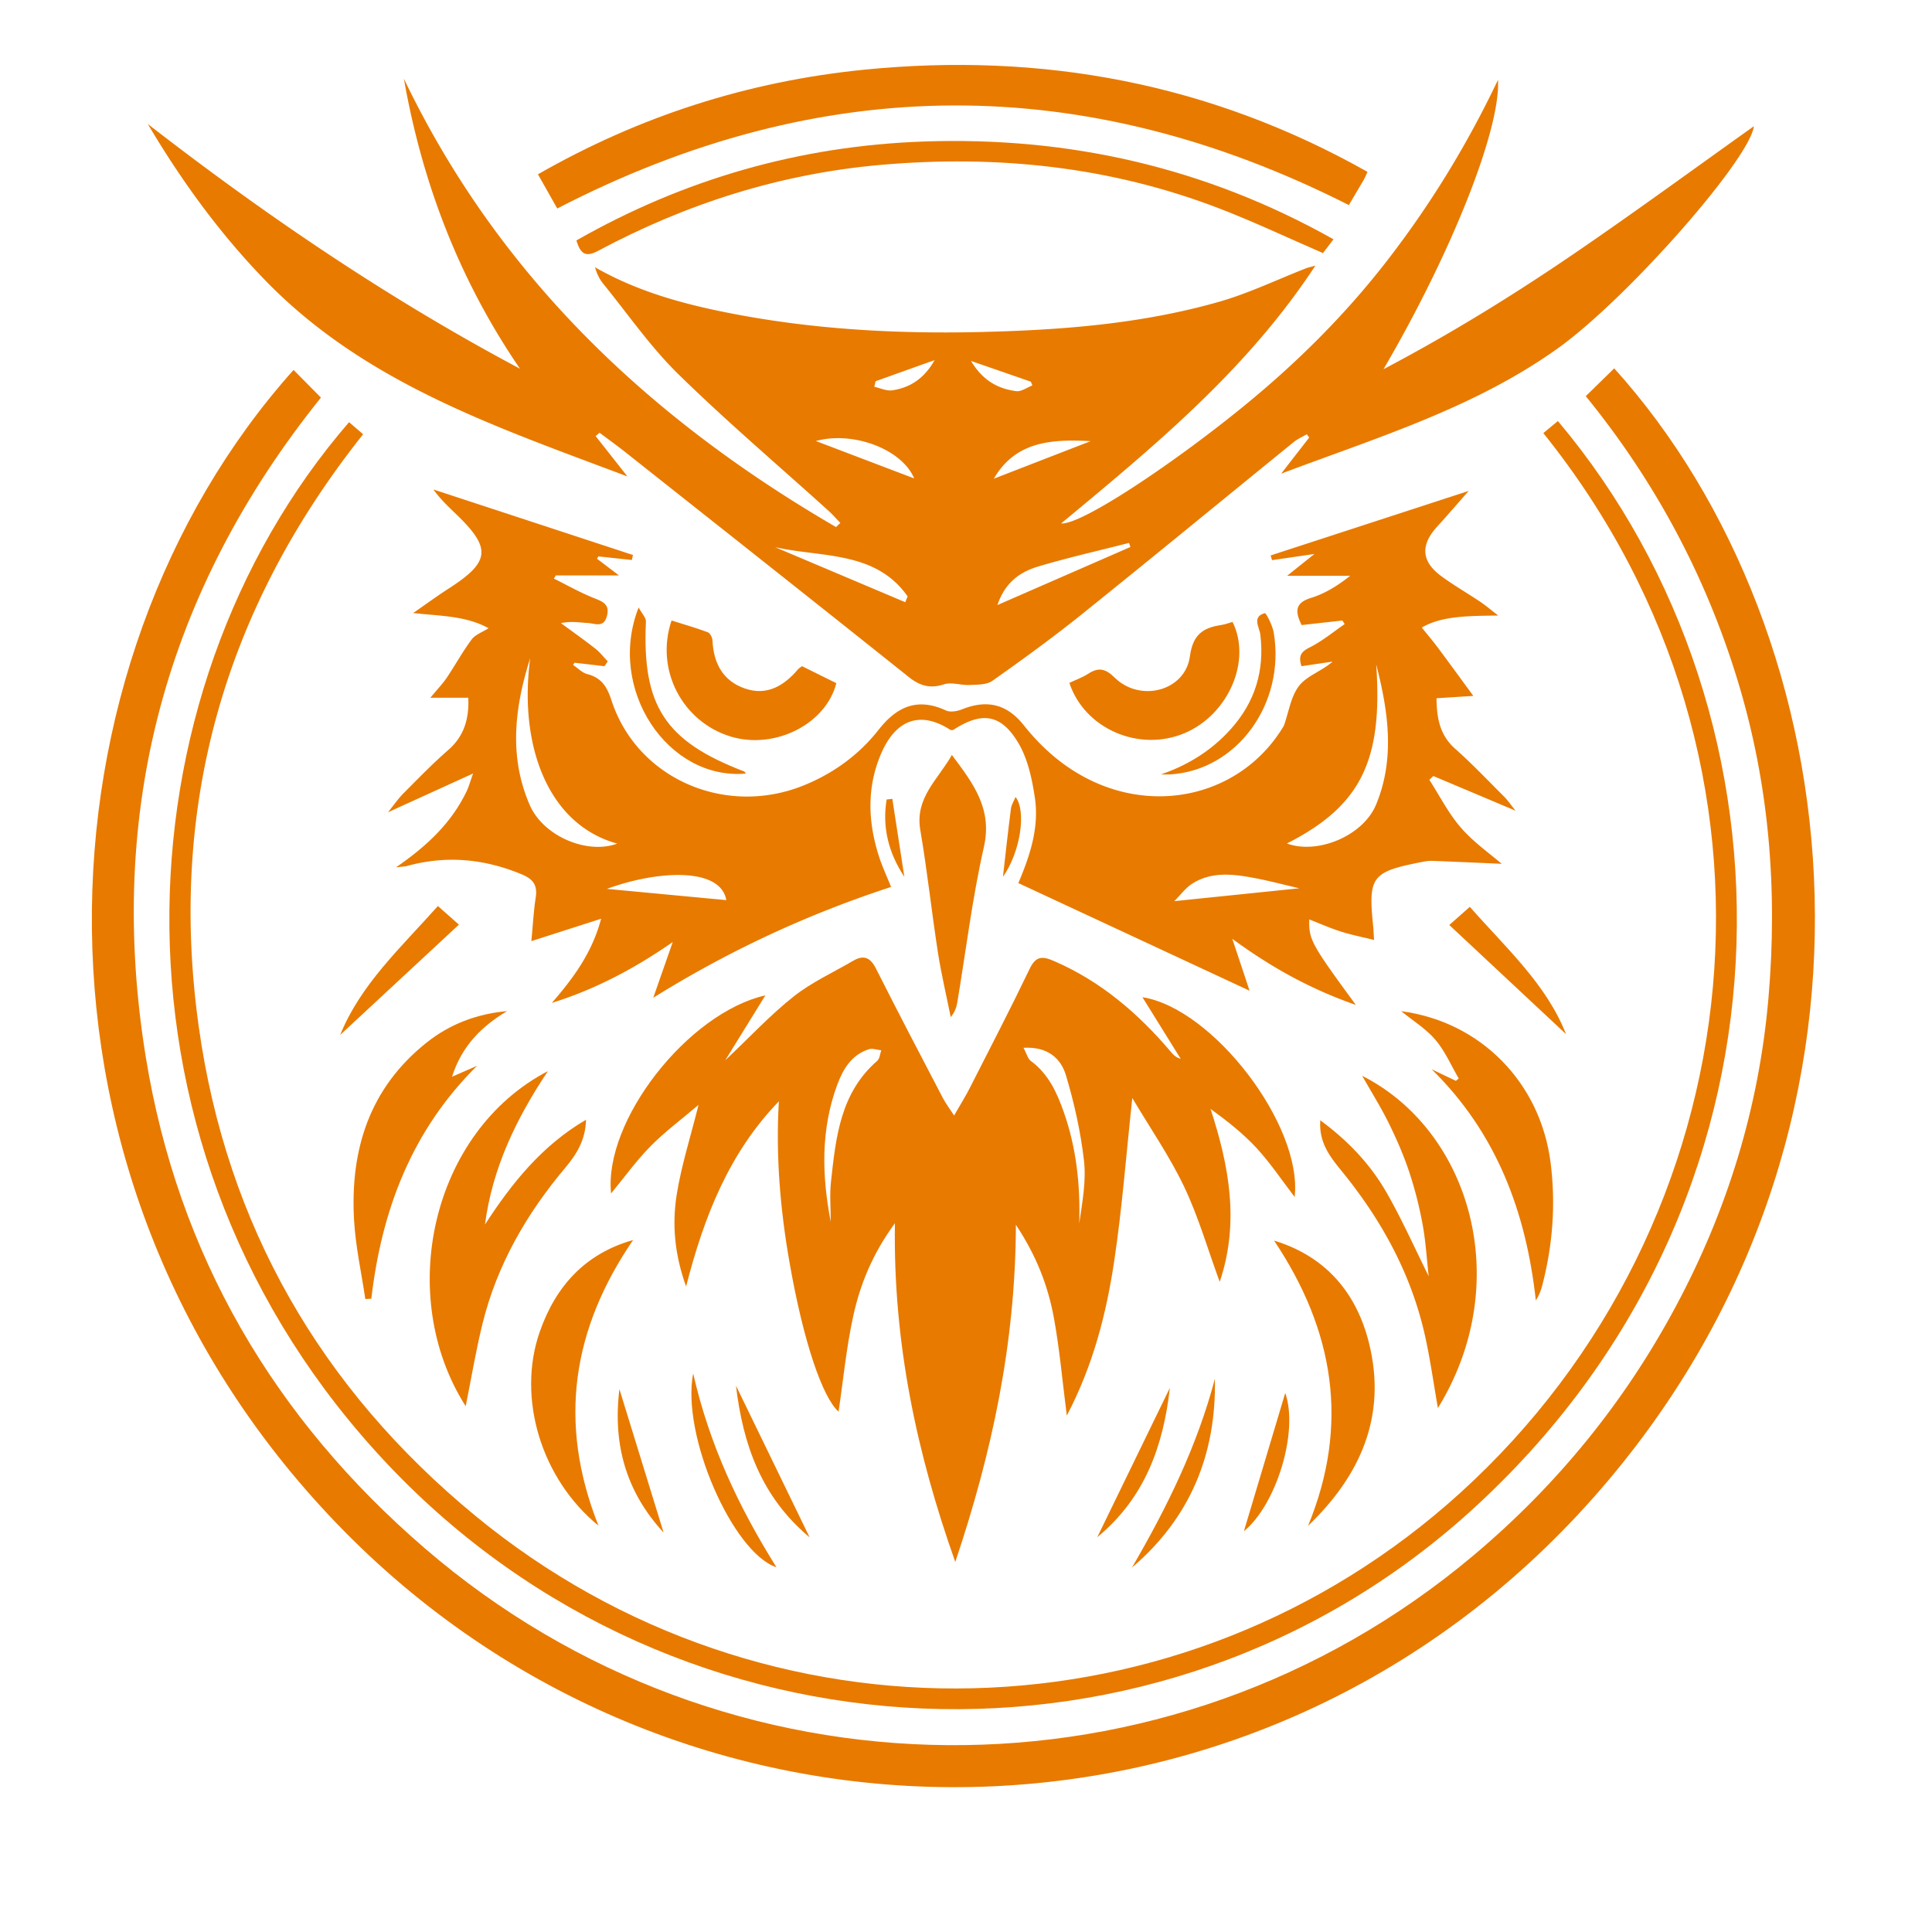 <?xml version="1.0" encoding="UTF-8"?>
<svg data-bbox="17.829 12.603 334.447 334.287" height="500" viewBox="0 0 375 375" width="500" xmlns="http://www.w3.org/2000/svg" data-type="color">
    <g>
        <path d="M255.316 51.559c-13.23 20.152-31.03 34.847-49.347 50.039 3.851.316 21.16-11.2 34.73-22.184 10.582-8.559 20.203-18.05 28.543-28.828 8.367-10.809 15.48-22.39 21.52-35.086.523 9.57-8.98 33.516-22.227 56.164 13.238-6.977 25.36-14.484 37.137-22.527 11.832-8.086 23.402-16.559 34.758-24.637-.801 6.418-24.606 33.508-38.094 43.14-16.23 11.594-35.121 17.301-53.664 24.301 1.816-2.343 3.633-4.68 5.45-7.02-.161-.21-.317-.417-.477-.628-.836.492-1.758.887-2.508 1.492-13.715 11.14-27.36 22.367-41.137 33.43-5.629 4.52-11.488 8.777-17.39 12.941-1.11.785-2.915.727-4.403.801-1.668.078-3.496-.605-4.996-.125-2.73.883-4.7.27-6.867-1.46-18.27-14.587-36.621-29.083-54.953-43.599-1.637-1.296-3.336-2.52-5.012-3.773-.258.215-.512.43-.77.64 1.934 2.45 3.864 4.907 6.176 7.84-25.316-9.554-50.5-17.972-69.777-37.527-9.102-9.277-16.676-19.668-23.32-30.887 22.824 17.7 46.605 33.864 72.242 47.504-11.684-17.074-18.95-35.886-22.532-56.289 18.403 38.38 47.743 66.024 83.875 87.02.282-.266.563-.54.844-.805-.77-.785-1.492-1.621-2.304-2.355-9.747-8.817-19.778-17.34-29.16-26.528-5.415-5.304-9.794-11.668-14.602-17.582-.715-.879-1.203-1.937-1.563-3.156 8.375 4.793 17.418 7.219 26.645 9 15.84 3.063 31.867 3.941 47.953 3.574 15.676-.36 31.309-1.535 46.465-5.851 5.828-1.657 11.363-4.344 17.035-6.551.348-.129.707-.2 1.73-.488ZM150.45 106.207l25.258 10.68c.152-.375.313-.75.461-1.125-6.203-8.864-16.645-7.528-25.719-9.555Zm43.149 11.234 25.812-11.27c-.086-.265-.18-.526-.265-.792-5.875 1.508-11.805 2.84-17.614 4.574-3.445 1.031-6.422 3-7.933 7.488Zm-.696-24.527c6.266-2.43 12.528-4.86 18.786-7.285-7.41-.399-14.54-.059-18.786 7.285Zm-15.457-.05c-2.441-5.782-12.02-9.239-19.078-7.259 6.235 2.372 12.45 4.735 19.078 7.258Zm-7.488-18.868c-.086.36-.164.723-.254 1.082 1.164.246 2.379.852 3.484.684 3.56-.532 6.27-2.39 8.223-5.864-4.144 1.477-7.8 2.79-11.453 4.098Zm18.516-3.933c2.218 3.718 5.175 5.406 8.793 5.859.98.121 2.074-.715 3.113-1.102-.094-.246-.188-.484-.281-.73a20067.06 20067.06 0 0 0-11.625-4.028Zm0 0" fill="#e87a00" data-color="1"/>
        <path d="M285.066 95.29c-1.886 2.147-3.968 4.577-6.132 6.948-3.266 3.586-3.063 6.758.87 9.633 2.43 1.774 5.048 3.285 7.548 4.957.964.649 1.851 1.414 3.453 2.645-5.852.086-10.934.058-14.84 2.336 1.082 1.34 2.156 2.601 3.14 3.925 2.266 3.028 4.485 6.09 6.864 9.34-2.278.145-4.656.297-7.145.453.043 3.98.692 7.207 3.621 9.809 3.301 2.926 6.348 6.14 9.477 9.262.734.734 1.324 1.62 2.254 2.765-5.656-2.386-10.809-4.562-15.969-6.738-.262.246-.512.492-.773.734 2.02 3.137 3.726 6.543 6.156 9.325 2.457 2.824 5.629 5.023 7.89 6.984-4.085-.18-8.82-.398-13.554-.578-.598-.02-1.203.082-1.797.195-9.922 1.926-10.594 2.805-9.59 12.559.07.687.086 1.386.164 2.601-2.305-.574-4.394-.976-6.414-1.62-2.066-.66-4.07-1.548-6.168-2.364-.086 3.937.36 4.742 9.05 16.598-8.698-3.043-16.25-7.164-23.983-12.836 1.347 4.05 2.43 7.293 3.351 10.074-14.855-6.918-29.781-13.863-44.879-20.89 2.07-4.9 4.11-10.544 3.207-16.56-.547-3.675-1.383-7.609-3.258-10.722-3.386-5.613-7.113-6.008-12.605-2.43-.191-.004-.43.051-.574-.043-5.758-3.722-10.586-2.066-13.477 4.793-2.734 6.5-2.473 13.13-.363 19.73.605 1.903 1.457 3.72 2.367 5.981-15.95 5.211-31.156 12.18-46.156 21.504 1.449-4.152 2.617-7.48 3.777-10.808-7.36 5.109-15.004 9.18-23.465 11.808 4.114-4.734 7.782-9.64 9.57-16.336-4.62 1.485-8.792 2.824-13.55 4.348.32-3.3.449-5.883.844-8.426.367-2.355-.41-3.574-2.672-4.52-7.309-3.054-14.711-3.738-22.356-1.624-.363.097-.758.093-2.078.242 6.133-4.215 10.781-8.703 13.68-14.715.453-.941.726-1.98 1.277-3.492l-16.527 7.527c1.152-1.418 1.988-2.648 3.027-3.695 2.832-2.848 5.637-5.742 8.656-8.375 3.079-2.68 4.079-5.992 3.914-10.16h-7.367c1.371-1.657 2.371-2.696 3.172-3.868 1.656-2.457 3.078-5.074 4.844-7.445.71-.95 2.074-1.41 3.277-2.183-4.344-2.415-9.324-2.364-14.629-2.946 2.313-1.601 4.59-3.273 6.953-4.793 7.957-5.129 8.262-7.754 1.536-14.261-1.579-1.528-3.184-3.012-4.563-4.93a75234.77 75234.77 0 0 1 38.738 12.719c-.07.324-.152.648-.222.968-2.168-.23-4.332-.468-6.5-.699-.082.149-.168.3-.246.461 1.28.98 2.566 1.953 4.257 3.234h-12.265c-.121.204-.25.41-.375.614 2.594 1.28 5.125 2.73 7.812 3.797 1.782.699 3.094 1.261 2.465 3.539-.64 2.296-2.363 1.347-3.703 1.28-1.578-.07-3.148-.401-5.21.024 2.233 1.64 4.503 3.25 6.687 4.957.894.707 1.613 1.637 2.406 2.473-.215.309-.422.625-.64.934-1.938-.223-3.876-.454-5.817-.676-.094.144-.188.289-.274.433.914.61 1.758 1.52 2.77 1.778 2.746.715 3.816 2.437 4.683 5.09 4.973 15.28 22.254 22.75 37.54 16.421 5.687-2.351 10.546-5.91 14.32-10.714 3.562-4.536 7.555-6.278 13.055-3.743.84.391 2.187.16 3.125-.214 4.8-1.926 8.687-1.075 11.992 3.086 3.656 4.593 8.023 8.378 13.441 10.902 13.707 6.367 29.32 1.937 36.903-10.578.046-.09.12-.168.148-.262.945-2.621 1.34-5.684 2.976-7.754 1.528-1.93 4.383-2.816 6.465-4.66-1.996.293-3.984.59-6.03.89-.65-1.972-.095-2.8 1.605-3.652 2.41-1.203 4.535-2.984 6.777-4.52-.145-.23-.297-.464-.442-.695-2.687.301-5.382.598-7.914.883-1.41-2.824-1.136-4.36 1.848-5.281 2.703-.836 5.188-2.383 7.566-4.281h-12.23c1.844-1.477 3.266-2.606 5.297-4.235-3.316.48-5.774.844-8.23 1.196-.087-.301-.172-.614-.258-.914 13-4.239 26.015-8.477 38.425-12.52Zm-182.148 32.437c-3.004 9.48-4.215 19.066-.094 28.527 2.668 6.125 11.235 9.64 16.973 7.488-13.723-3.793-19.106-19.5-16.879-36.015Zm164.203 1.23c1.313 18.715-2.992 27.469-17.332 34.762 5.91 2.183 14.79-1.434 17.324-7.582 3.719-9.02 2.32-18.188.008-27.18Zm-14.926 43.461c-2.918-.672-5.972-1.492-9.082-2.063-3.968-.726-8.011-1.16-11.652 1.133-1.34.84-2.336 2.239-3.531 3.43 8.445-.875 16.324-1.68 24.265-2.5Zm-134.402.113c7.352.692 15.352 1.45 23.184 2.184-1.145-6.465-13.395-5.766-23.184-2.184Zm0 0" fill="#e87a00" data-color="1"/>
        <path d="M307.797 76.895c2.09-2.04 3.805-3.72 5.52-5.399 46.542 51.574 58.523 148.457-3.962 219.106-65.074 73.574-175.921 74.242-242.566 6.578C.2 229.574 6.121 128.633 56.98 71.805c1.73 1.746 3.461 3.496 5.313 5.37-30.16 37.513-41.734 80.352-33.996 128 6.226 38.329 24.828 70.087 54.183 95.372 58.31 50.238 144.34 51.14 203.532 1.348 16.18-13.606 29.281-29.676 39.261-48.317 10.028-18.723 16.137-38.625 17.977-59.781 1.82-21 .172-41.672-6.035-61.914-6.184-20.168-15.95-38.438-29.418-54.988Zm0 0" fill="#e87a00" data-color="1"/>
        <path d="M118.61 231.648c-1.458-14.101 14.886-35.027 29.949-38.449-2.465 3.985-4.93 7.977-7.797 12.617 4.836-4.578 8.785-8.836 13.289-12.402 3.496-2.766 7.676-4.66 11.562-6.934 2.051-1.195 3.336-.632 4.422 1.536 4.238 8.418 8.621 16.761 12.98 25.12.536 1.016 1.243 1.946 2.173 3.387 1.207-2.109 2.21-3.695 3.054-5.359 3.914-7.684 7.875-15.336 11.61-23.105 1.175-2.45 2.394-2.528 4.648-1.555 9.074 3.906 16.324 10.101 22.645 17.52.511.605 1.007 1.214 2.03 1.496-2.476-3.985-4.948-7.977-7.429-11.961 13.695 2.148 31.129 24.91 29.543 38.77-2.48-3.231-4.687-6.552-7.351-9.45-2.61-2.84-5.688-5.258-8.973-7.645 3.633 11.118 5.648 22.13 1.781 33.575-2.316-6.309-4.125-12.621-6.906-18.473-2.805-5.887-6.567-11.32-10.063-17.215-1.187 11.035-1.972 21.39-3.507 31.637-1.536 10.273-4.122 20.336-9.204 30.004-.867-6.707-1.39-12.934-2.523-19.051-1.133-6.113-3.336-11.914-7.36-17.98-.054 23.05-4.699 44.433-11.765 65.445-7.438-20.977-12.086-42.442-11.715-65.746-4.316 5.886-6.707 11.757-8.07 17.925-1.367 6.215-1.969 12.598-2.867 18.653-3.106-2.762-6.82-13.5-9.52-28.969-1.805-10.297-2.691-20.676-2.07-31.27-9.563 9.895-14.48 22.153-18.004 35.93-2.262-6.262-2.738-12.097-1.817-17.863.91-5.672 2.692-11.2 4.23-17.379-3.312 2.816-6.526 5.203-9.304 8.012-2.781 2.832-5.11 6.074-7.672 9.18Zm80.054-28.273c.625 1.164.828 2.117 1.41 2.55 3.418 2.512 5.067 6.11 6.406 9.93 2.461 6.997 3.223 14.215 3 21.618.583-4.059 1.375-8.188.922-12.172-.64-5.598-1.886-11.2-3.507-16.602-.97-3.207-3.47-5.594-8.23-5.324Zm-37.414 33.8c0-2.6-.238-5.222.043-7.796.937-8.582 1.797-17.23 8.973-23.469.492-.426.535-1.355.789-2.047-.809-.078-1.711-.433-2.418-.203-3.371 1.09-5.016 3.871-6.145 6.942-3.207 8.691-2.976 17.601-1.242 26.574Zm0 0" fill="#e87a00" data-color="1"/>
        <path d="M299.559 84.063c1.046-.864 1.941-1.606 2.828-2.34 48.633 57.77 49.043 151.77-16.903 211.547-60.156 54.527-153.644 50.707-210.105-8.903-57.41-60.601-53.367-149.515-7.629-202.422.863.743 1.727 1.485 2.73 2.344-26.968 33.918-37.878 72.332-31.898 115.027 5.398 38.493 23.684 70.207 53.676 94.895 56.41 46.43 137.418 44.332 191.187-4.453 57.36-52.047 67.996-141.086 16.114-205.695Zm0 0" fill="#e87a00" data-color="1"/>
        <path d="m108.164 40.469-3.746-6.637c19.719-11.3 40.805-18.05 63.277-20.3 34.543-3.45 67.22 2.609 97.739 19.831-.344.719-.524 1.18-.762 1.598-.953 1.637-1.926 3.258-2.863 4.844-51.356-25.992-102.461-25.79-153.645.664Zm0 0" fill="#e87a00" data-color="1"/>
        <path d="M94.133 237.68c5.203-8.012 11.004-15.297 19.61-20.34-.079 3.902-1.81 6.687-4.02 9.316-7.52 8.934-13.254 18.856-16.067 30.266-1.316 5.332-2.203 10.773-3.265 16.023-13.676-21.449-6.688-53.25 15.964-65.047-6.32 9.454-10.804 19.004-12.222 29.782Zm0 0" fill="#e87a00" data-color="1"/>
        <path d="M256.27 217.453c5.41 3.984 9.683 8.512 12.796 13.914 3.036 5.262 5.5 10.848 8.239 16.336-.368-3.293-.563-6.707-1.176-10.035a75.865 75.865 0 0 0-2.594-10.176c-1.074-3.222-2.441-6.363-3.941-9.418-1.52-3.094-3.36-6.023-5.188-9.254 21.094 10.703 29.649 40.203 14.692 64.48-.836-4.734-1.47-9.347-2.47-13.878-2.644-11.992-8.382-22.485-16.073-31.953-2.29-2.824-4.598-5.59-4.285-10.016Zm0 0" fill="#e87a00" data-color="1"/>
        <path d="M258.832 46.45c-.836 1.085-1.484 1.937-2.047 2.671-6.75-2.926-13.265-6.008-19.969-8.601-21.254-8.215-43.32-10.5-65.914-8.512-19.437 1.715-37.656 7.508-54.816 16.683-2.508 1.34-3.418.512-4.215-2.02 20.875-11.901 43.363-18.358 67.399-19.202 28.14-.989 54.68 4.984 79.562 18.98Zm0 0" fill="#e87a00" data-color="1"/>
        <path d="M277.89 207.55c1.563.75 3.126 1.5 4.692 2.243.188-.152.375-.3.559-.461-1.477-2.523-2.649-5.297-4.516-7.492-1.824-2.149-4.348-3.692-6.652-5.57 15.464 2.046 27.03 13.89 29 29.433 1.023 8.07.41 15.992-1.63 23.832-.245.95-.59 1.871-1.238 2.883-1.89-17.164-7.605-32.484-20.214-44.867Zm0 0" fill="#e87a00" data-color="1"/>
        <path d="M70.91 252.145c-.754-5.102-1.894-10.184-2.187-15.31-.774-13.616 2.945-25.585 14.039-34.437 4.554-3.636 9.793-5.605 15.66-6.144-4.895 2.941-8.758 6.695-10.68 12.734 1.813-.793 3.336-1.457 4.863-2.12-12.64 12.487-18.523 27.952-20.53 45.21-.391.024-.774.043-1.165.067Zm0 0" fill="#e87a00" data-color="1"/>
        <path d="M184.762 146.54c4.172 5.57 7.906 10.448 6.203 17.905-2.254 9.93-3.473 20.106-5.16 30.164-.157.938-.48 1.852-1.27 2.813-.836-4.18-1.828-8.332-2.484-12.54-1.227-7.913-2.07-15.882-3.422-23.765-1.074-6.27 3.406-9.77 6.133-14.578Zm0 0" fill="#e87a00" data-color="1"/>
        <path d="M116.164 296.129c-11.156-9.11-15.863-24.832-11.402-37.621 3.093-8.86 8.816-15.192 18.12-17.817-11.718 17.153-14.726 35.29-6.718 55.438Zm0 0" fill="#e87a00" data-color="1"/>
        <path d="M247.297 240.8c10.031 3.055 15.996 10.126 18.426 19.887 3.504 14.098-1.614 25.684-11.832 35.477 8.113-19.695 5.05-37.969-6.594-55.363Zm0 0" fill="#e87a00" data-color="1"/>
        <path d="M130.348 120.441c2.343.743 4.722 1.418 7.035 2.282.453.175.894 1.047.914 1.62.203 4.427 2.047 7.848 6.32 9.305 4.266 1.457 7.574-.546 10.301-3.761.187-.215.46-.36.754-.582 2.226 1.101 4.457 2.203 6.66 3.297-2.023 7.972-11.969 12.957-20.52 10.355-9.394-2.867-14.69-12.992-11.464-22.516Zm0 0" fill="#e87a00" data-color="1"/>
        <path d="M207.563 132.547c1.328-.629 2.574-1.067 3.648-1.766 1.996-1.304 3.351-1.023 5.137.735 4.96 4.898 13.703 2.601 14.609-4.11.57-4.207 2.488-5.547 6.02-6.082.77-.113 1.52-.402 2.261-.61 3.754 7.567-.843 18.052-9.375 21.618-8.785 3.668-19.34-.844-22.3-9.785Zm0 0" fill="#e87a00" data-color="1"/>
        <path d="M84.996 175.86c1.512 1.34 2.758 2.445 4.078 3.613-7.828 7.27-15.46 14.351-23.047 21.406 3.977-9.813 11.766-16.934 18.97-25.02Zm0 0" fill="#e87a00" data-color="1"/>
        <path d="M281.305 179.543c1.355-1.195 2.586-2.293 3.984-3.523 7.05 7.992 14.883 15.046 18.676 24.703-7.317-6.84-14.813-13.836-22.66-21.18Zm0 0" fill="#e87a00" data-color="1"/>
        <path d="M144.77 150.148c-15.106 1.364-27.07-16.363-20.81-32.238.673 1.254 1.45 2.012 1.415 2.738-.758 16.36 3.703 23.211 19.04 29.082.151.051.237.27.355.418Zm0 0" fill="#e87a00" data-color="1"/>
        <path d="M225.336 150.316c5.418-1.875 9.922-4.726 13.605-8.851 4.672-5.223 6.532-11.313 5.688-18.3-.168-1.4-1.695-3.446.879-4.153.23-.063 1.492 2.386 1.722 3.761 2.329 13.836-7.19 26.801-20.136 27.543-.582.028-1.176 0-1.758 0Zm0 0" fill="#e87a00" data-color="1"/>
        <path d="M134.543 266.582c3.191 14.012 8.957 26.117 16.164 37.617-8.402-2.73-18.508-25.547-16.164-37.617Zm0 0" fill="#e87a00" data-color="1"/>
        <path d="M235.809 267.613c.3 14.672-4.801 27.024-16.102 36.657 6.766-11.602 12.664-23.579 16.102-36.657Zm0 0" fill="#e87a00" data-color="1"/>
        <path d="M142.852 268.96c4.816 9.911 9.457 19.466 14.3 29.446-9.379-7.84-12.93-17.98-14.3-29.445Zm0 0" fill="#e87a00" data-color="1"/>
        <path d="M227.074 269.379c-1.27 11.226-4.816 21.336-14.097 28.992 4.77-9.824 9.433-19.398 14.097-28.992Zm0 0" fill="#e87a00" data-color="1"/>
        <path d="M241.441 297.21c2.602-8.69 5.336-17.835 8.024-26.835 2.637 7.492-1.715 21.676-8.024 26.836Zm0 0" fill="#e87a00" data-color="1"/>
        <path d="M128.805 297.469c-7.012-7.602-9.946-16.703-8.575-27.836 2.989 9.71 5.801 18.851 8.575 27.836Zm0 0" fill="#e87a00" data-color="1"/>
        <path d="M194.672 170.191c.523-4.597.992-8.937 1.555-13.261.093-.75.57-1.442.894-2.235 2.16 2.77.906 10.766-2.45 15.496Zm0 0" fill="#e87a00" data-color="1"/>
        <path d="M173.2 155.059c.78 5.043 1.558 10.086 2.335 15.136-3.055-4.625-4.34-9.605-3.437-15.015.367-.043.734-.086 1.101-.121Zm0 0" fill="#e87a00" data-color="1"/>
    </g>
</svg>
